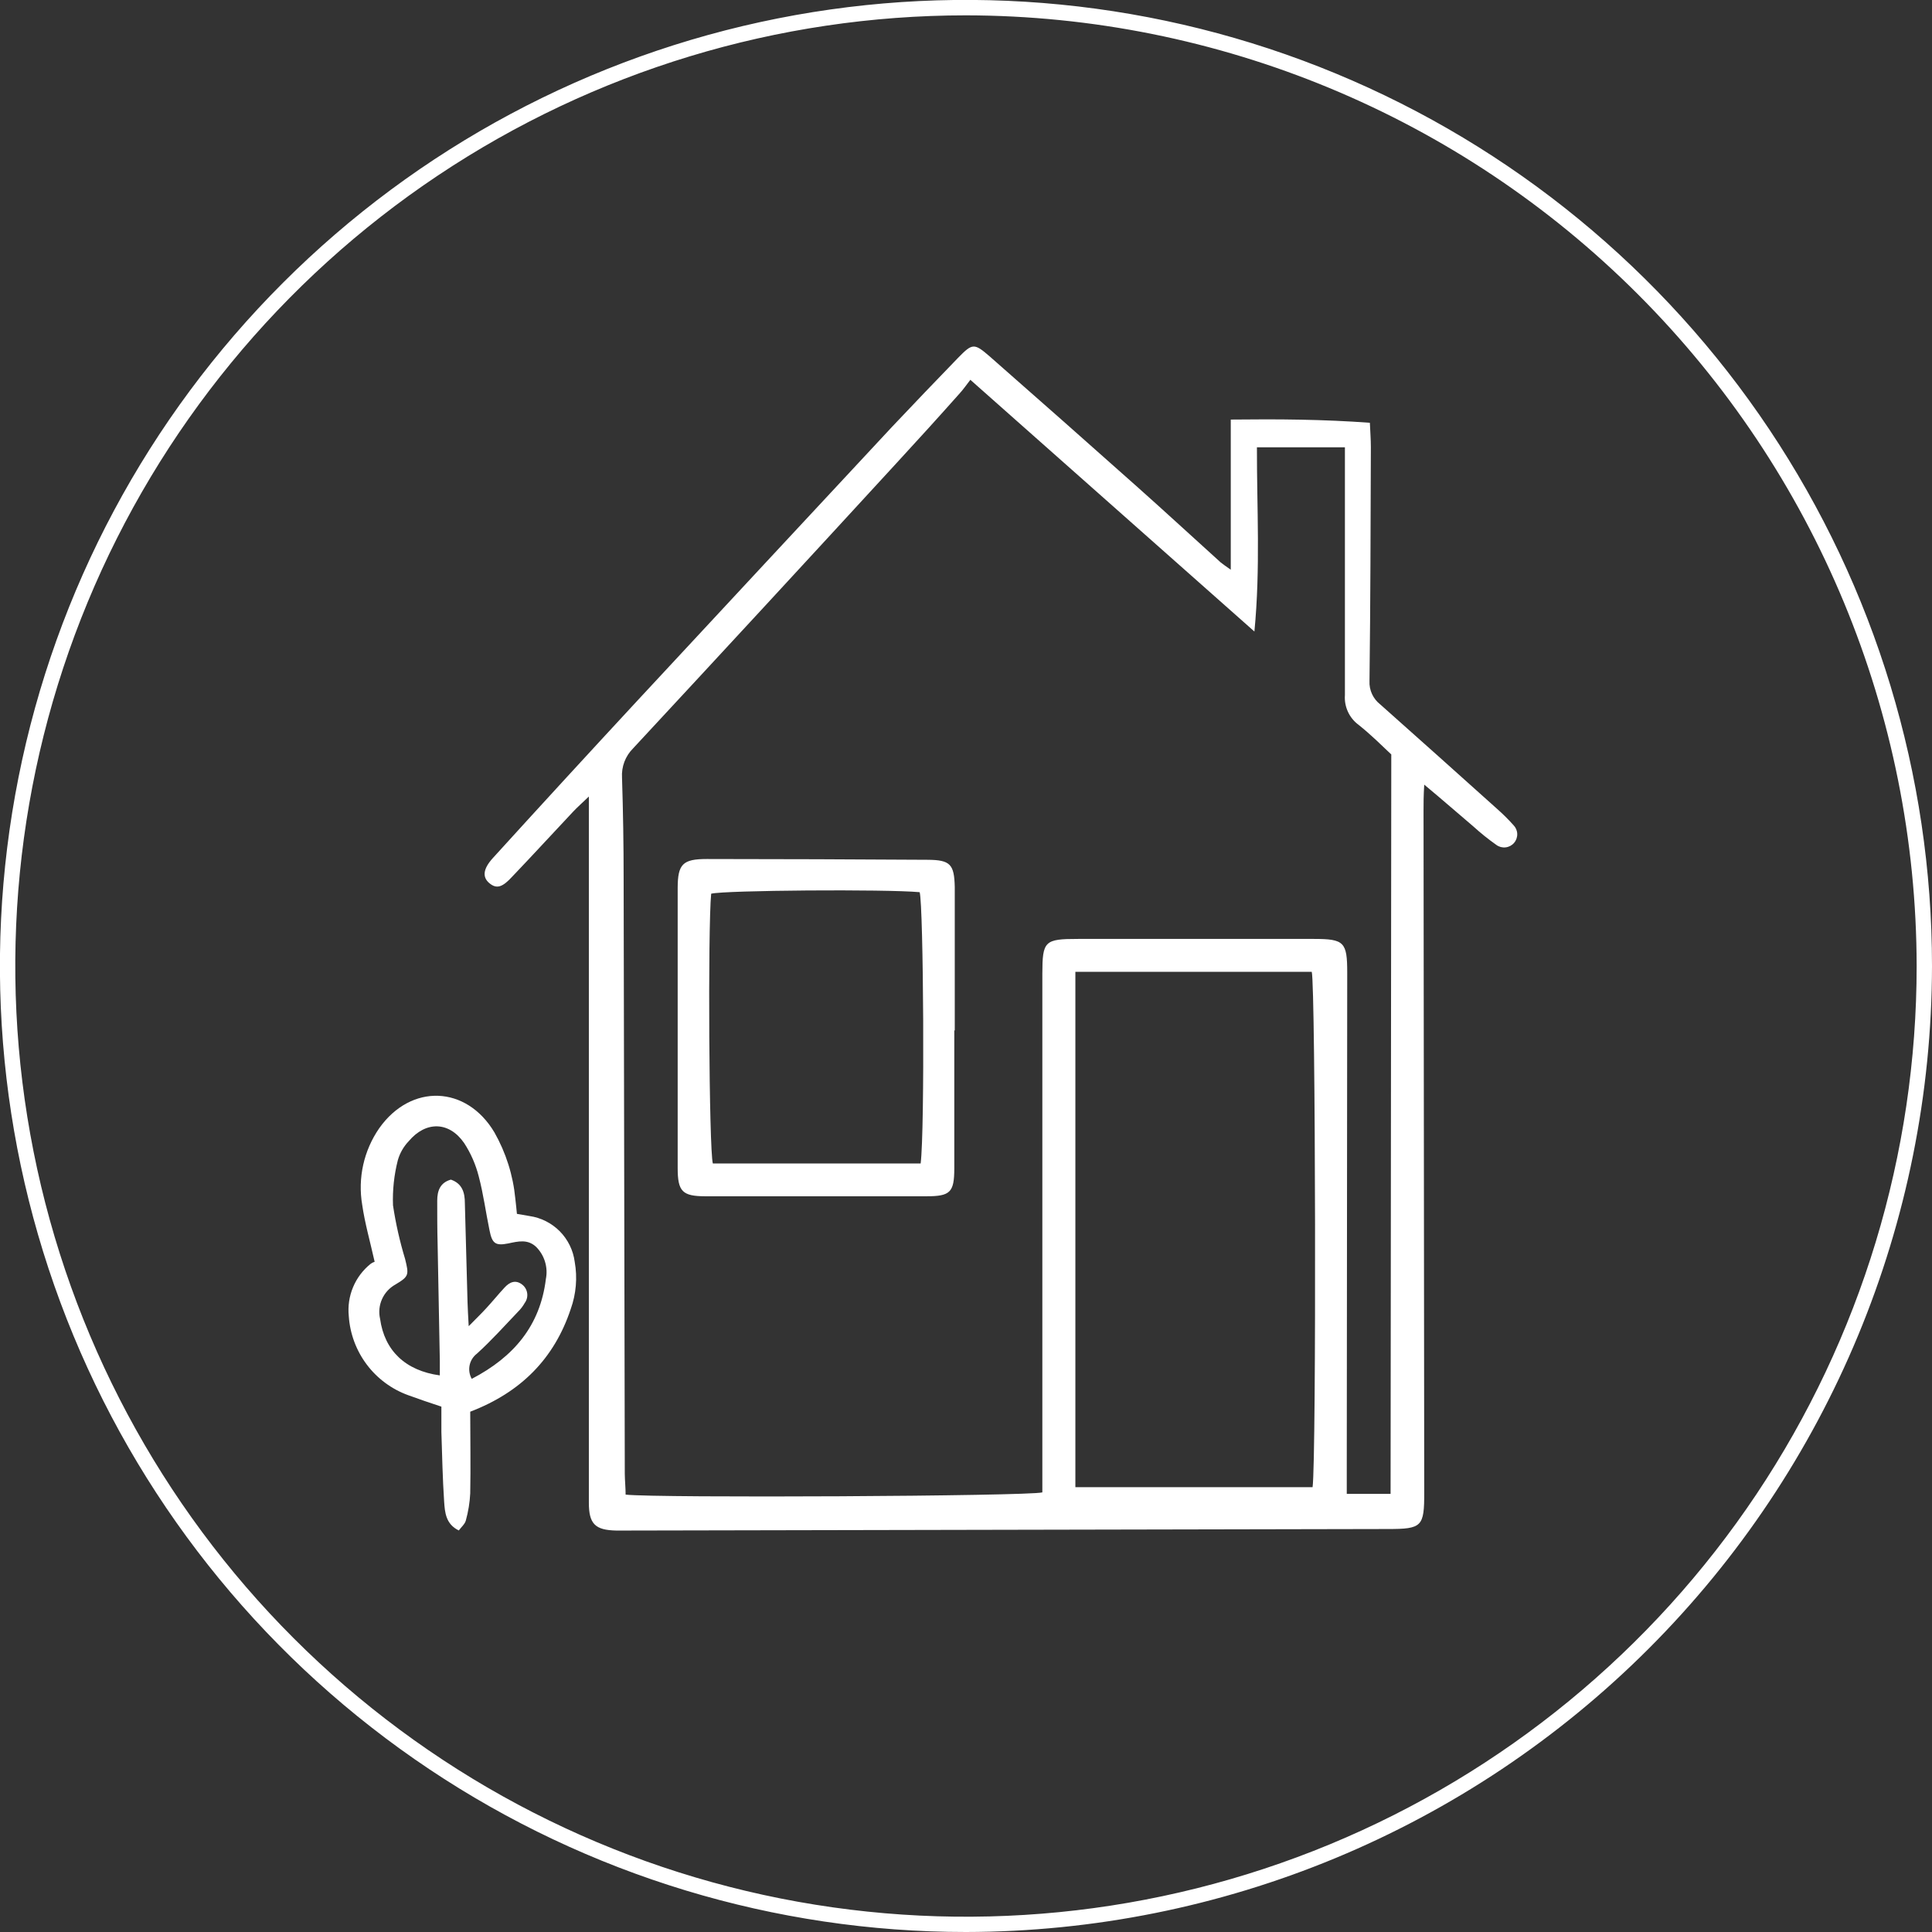 <svg width="72" height="72" viewBox="0 0 72 72" fill="none" xmlns="http://www.w3.org/2000/svg">
<rect x="0" y="0" width="72" height="72" fill="#333333" stroke="none"/>
<g clip-path="url(#clip0_5_142)">
<path d="M56.416 30.765C56.218 30.543 56.007 30.333 55.783 30.136C54.337 28.837 52.889 27.542 51.437 26.251C51.305 26.148 51.2 26.015 51.13 25.863C51.061 25.711 51.028 25.545 51.037 25.378C51.074 22.474 51.077 19.567 51.088 16.663C51.088 16.377 51.065 16.091 51.051 15.756C49.309 15.627 47.635 15.616 45.867 15.636V21.232C45.663 21.086 45.58 21.032 45.492 20.96C44.456 20.025 43.432 19.078 42.39 18.151C40.563 16.524 38.729 14.902 36.888 13.287C36.302 12.778 36.239 12.789 35.704 13.336C34.874 14.194 34.05 15.052 33.24 15.911C30.076 19.308 26.915 22.707 23.756 26.108C21.953 28.053 20.159 30.007 18.374 31.97C17.994 32.385 17.971 32.694 18.242 32.917C18.514 33.14 18.732 33.063 19.101 32.657C19.859 31.864 20.6 31.055 21.352 30.256C21.501 30.096 21.667 29.95 21.945 29.684V30.542C21.945 37.11 21.945 43.674 21.945 50.235C21.945 52.158 21.945 54.081 21.945 56.001C21.945 56.796 22.182 57.022 22.963 57.039H23.249L51.72 56.982C52.996 56.982 53.079 56.896 53.077 55.617L53.051 30.228C53.051 29.942 53.051 29.655 53.077 29.241C53.766 29.813 54.333 30.314 54.905 30.797C55.176 31.044 55.463 31.274 55.763 31.486C55.862 31.56 55.986 31.593 56.108 31.579C56.231 31.566 56.344 31.506 56.424 31.413C56.505 31.32 56.547 31.2 56.543 31.076C56.539 30.953 56.488 30.836 56.401 30.748L56.416 30.765ZM48.916 55.423H40.076V36.216H48.885C49.028 36.697 49.06 54.421 48.916 55.423ZM51.823 55.672H50.19C50.19 55.385 50.19 55.117 50.19 54.85L50.207 36.253C50.207 35.109 50.098 34.991 48.965 34.991H40.181C38.923 34.991 38.848 35.066 38.845 36.296C38.845 42.472 38.845 48.649 38.845 54.828V55.617C38.325 55.76 24.46 55.832 23.315 55.7C23.315 55.451 23.287 55.188 23.284 54.925C23.27 47.535 23.256 40.146 23.241 32.757C23.241 31.498 23.221 30.24 23.181 28.983C23.168 28.781 23.198 28.579 23.269 28.39C23.341 28.201 23.452 28.03 23.596 27.887C26.88 24.351 30.154 20.805 33.418 17.25C34.21 16.391 34.989 15.533 35.767 14.657C35.904 14.506 36.019 14.34 36.162 14.154L46.748 23.535C46.977 21.166 46.837 18.918 46.842 16.669H50.121C50.121 16.955 50.121 17.172 50.121 17.395C50.121 20.231 50.121 23.069 50.121 25.904C50.105 26.118 50.144 26.331 50.234 26.526C50.323 26.72 50.461 26.888 50.633 27.015C51.08 27.369 51.492 27.779 51.849 28.116L51.823 55.672Z" fill="white"/>
<path d="M19.727 45.317L19.264 45.237C19.241 45.023 19.227 44.839 19.204 44.665C19.121 43.798 18.855 42.959 18.426 42.202C17.384 40.448 15.318 40.37 14.134 42.044C13.556 42.878 13.328 43.905 13.499 44.905C13.596 45.578 13.785 46.236 13.962 47.023C13.906 47.04 13.854 47.067 13.808 47.103C13.522 47.334 13.298 47.632 13.157 47.971C13.015 48.31 12.961 48.68 12.998 49.045C13.041 49.699 13.273 50.326 13.666 50.85C14.059 51.374 14.597 51.772 15.213 51.995C15.616 52.141 16.019 52.281 16.449 52.421C16.449 52.768 16.449 53.065 16.449 53.36C16.477 54.218 16.494 55.096 16.552 55.964C16.58 56.361 16.609 56.796 17.098 57.036C17.192 56.908 17.327 56.796 17.361 56.662C17.452 56.333 17.507 55.995 17.524 55.654C17.544 54.65 17.524 53.652 17.524 52.61C19.407 51.889 20.654 50.636 21.27 48.782C21.471 48.219 21.523 47.614 21.418 47.025C21.362 46.595 21.166 46.195 20.861 45.886C20.555 45.578 20.157 45.378 19.727 45.317ZM20.343 47.666C20.131 49.4 19.152 50.567 17.581 51.386C17.494 51.233 17.466 51.053 17.501 50.88C17.536 50.708 17.633 50.554 17.773 50.447C18.314 49.958 18.803 49.409 19.307 48.882C19.405 48.786 19.489 48.676 19.556 48.556C19.632 48.453 19.664 48.324 19.647 48.197C19.63 48.07 19.565 47.955 19.464 47.875C19.212 47.678 18.989 47.781 18.803 47.984C18.569 48.236 18.354 48.502 18.122 48.753C17.945 48.948 17.753 49.131 17.467 49.423C17.447 49.025 17.43 48.782 17.424 48.542C17.39 47.308 17.357 46.074 17.324 44.839C17.324 44.453 17.233 44.11 16.803 43.961C16.4 44.073 16.294 44.382 16.294 44.748C16.294 45.274 16.294 45.801 16.308 46.327C16.333 47.788 16.361 49.251 16.391 50.716C16.391 50.894 16.391 51.071 16.391 51.257C15.112 51.082 14.329 50.336 14.165 49.151C14.108 48.904 14.133 48.646 14.237 48.414C14.34 48.183 14.516 47.992 14.738 47.869C15.247 47.566 15.241 47.509 15.098 46.922C14.899 46.267 14.748 45.597 14.646 44.919C14.625 44.353 14.686 43.786 14.826 43.237C14.902 42.973 15.04 42.73 15.23 42.531C15.868 41.772 16.738 41.787 17.298 42.599C17.547 42.981 17.73 43.402 17.842 43.844C18.016 44.502 18.105 45.186 18.242 45.846C18.34 46.339 18.457 46.436 18.943 46.339C19.312 46.261 19.659 46.173 19.974 46.462C20.13 46.616 20.246 46.807 20.31 47.017C20.375 47.228 20.386 47.451 20.343 47.666Z" fill="white"/>
<path d="M34.574 32.042C31.831 32.024 29.087 32.015 26.342 32.013C25.441 32.013 25.258 32.202 25.255 33.094C25.255 36.57 25.255 40.047 25.255 43.526C25.255 44.402 25.427 44.579 26.285 44.582H34.517C35.412 44.582 35.561 44.439 35.564 43.552C35.564 41.835 35.564 40.118 35.564 38.402H35.581C35.581 36.618 35.581 34.835 35.581 33.051C35.561 32.213 35.418 32.047 34.574 32.042ZM34.31 43.36H26.566C26.422 42.854 26.377 34.619 26.503 33.306C26.989 33.177 33.003 33.132 34.273 33.249C34.416 33.735 34.468 42.113 34.31 43.36Z" fill="white"/>
<path d="M35.998 72C28.878 72 21.917 69.888 15.997 65.932C10.076 61.976 5.462 56.354 2.737 49.775C0.012 43.196 -0.7 35.958 0.689 28.974C2.078 21.99 5.507 15.575 10.543 10.541C15.578 5.506 21.993 2.077 28.977 0.688C35.961 -0.7 43.199 0.013 49.778 2.738C56.356 5.464 61.978 10.079 65.934 15.999C69.889 21.92 72.001 28.881 72 36.001C71.986 45.545 68.189 54.694 61.44 61.442C54.691 68.19 45.542 71.987 35.998 72ZM35.998 0.572C28.991 0.572 22.141 2.65 16.315 6.543C10.489 10.436 5.948 15.969 3.266 22.443C0.585 28.917 -0.117 36.041 1.25 42.913C2.617 49.786 5.991 56.099 10.946 61.054C15.901 66.008 22.214 69.383 29.087 70.75C35.959 72.117 43.083 71.415 49.557 68.734C56.031 66.052 61.564 61.511 65.457 55.685C69.35 49.858 71.428 43.009 71.428 36.001C71.415 26.609 67.678 17.605 61.036 10.963C54.395 4.322 45.391 0.585 35.998 0.572Z" fill="white"/>
</g>
<defs>
<clipPath id="clip0_5_142">
<rect width="72" height="72" fill="white"/>
</clipPath>
</defs>
</svg>
